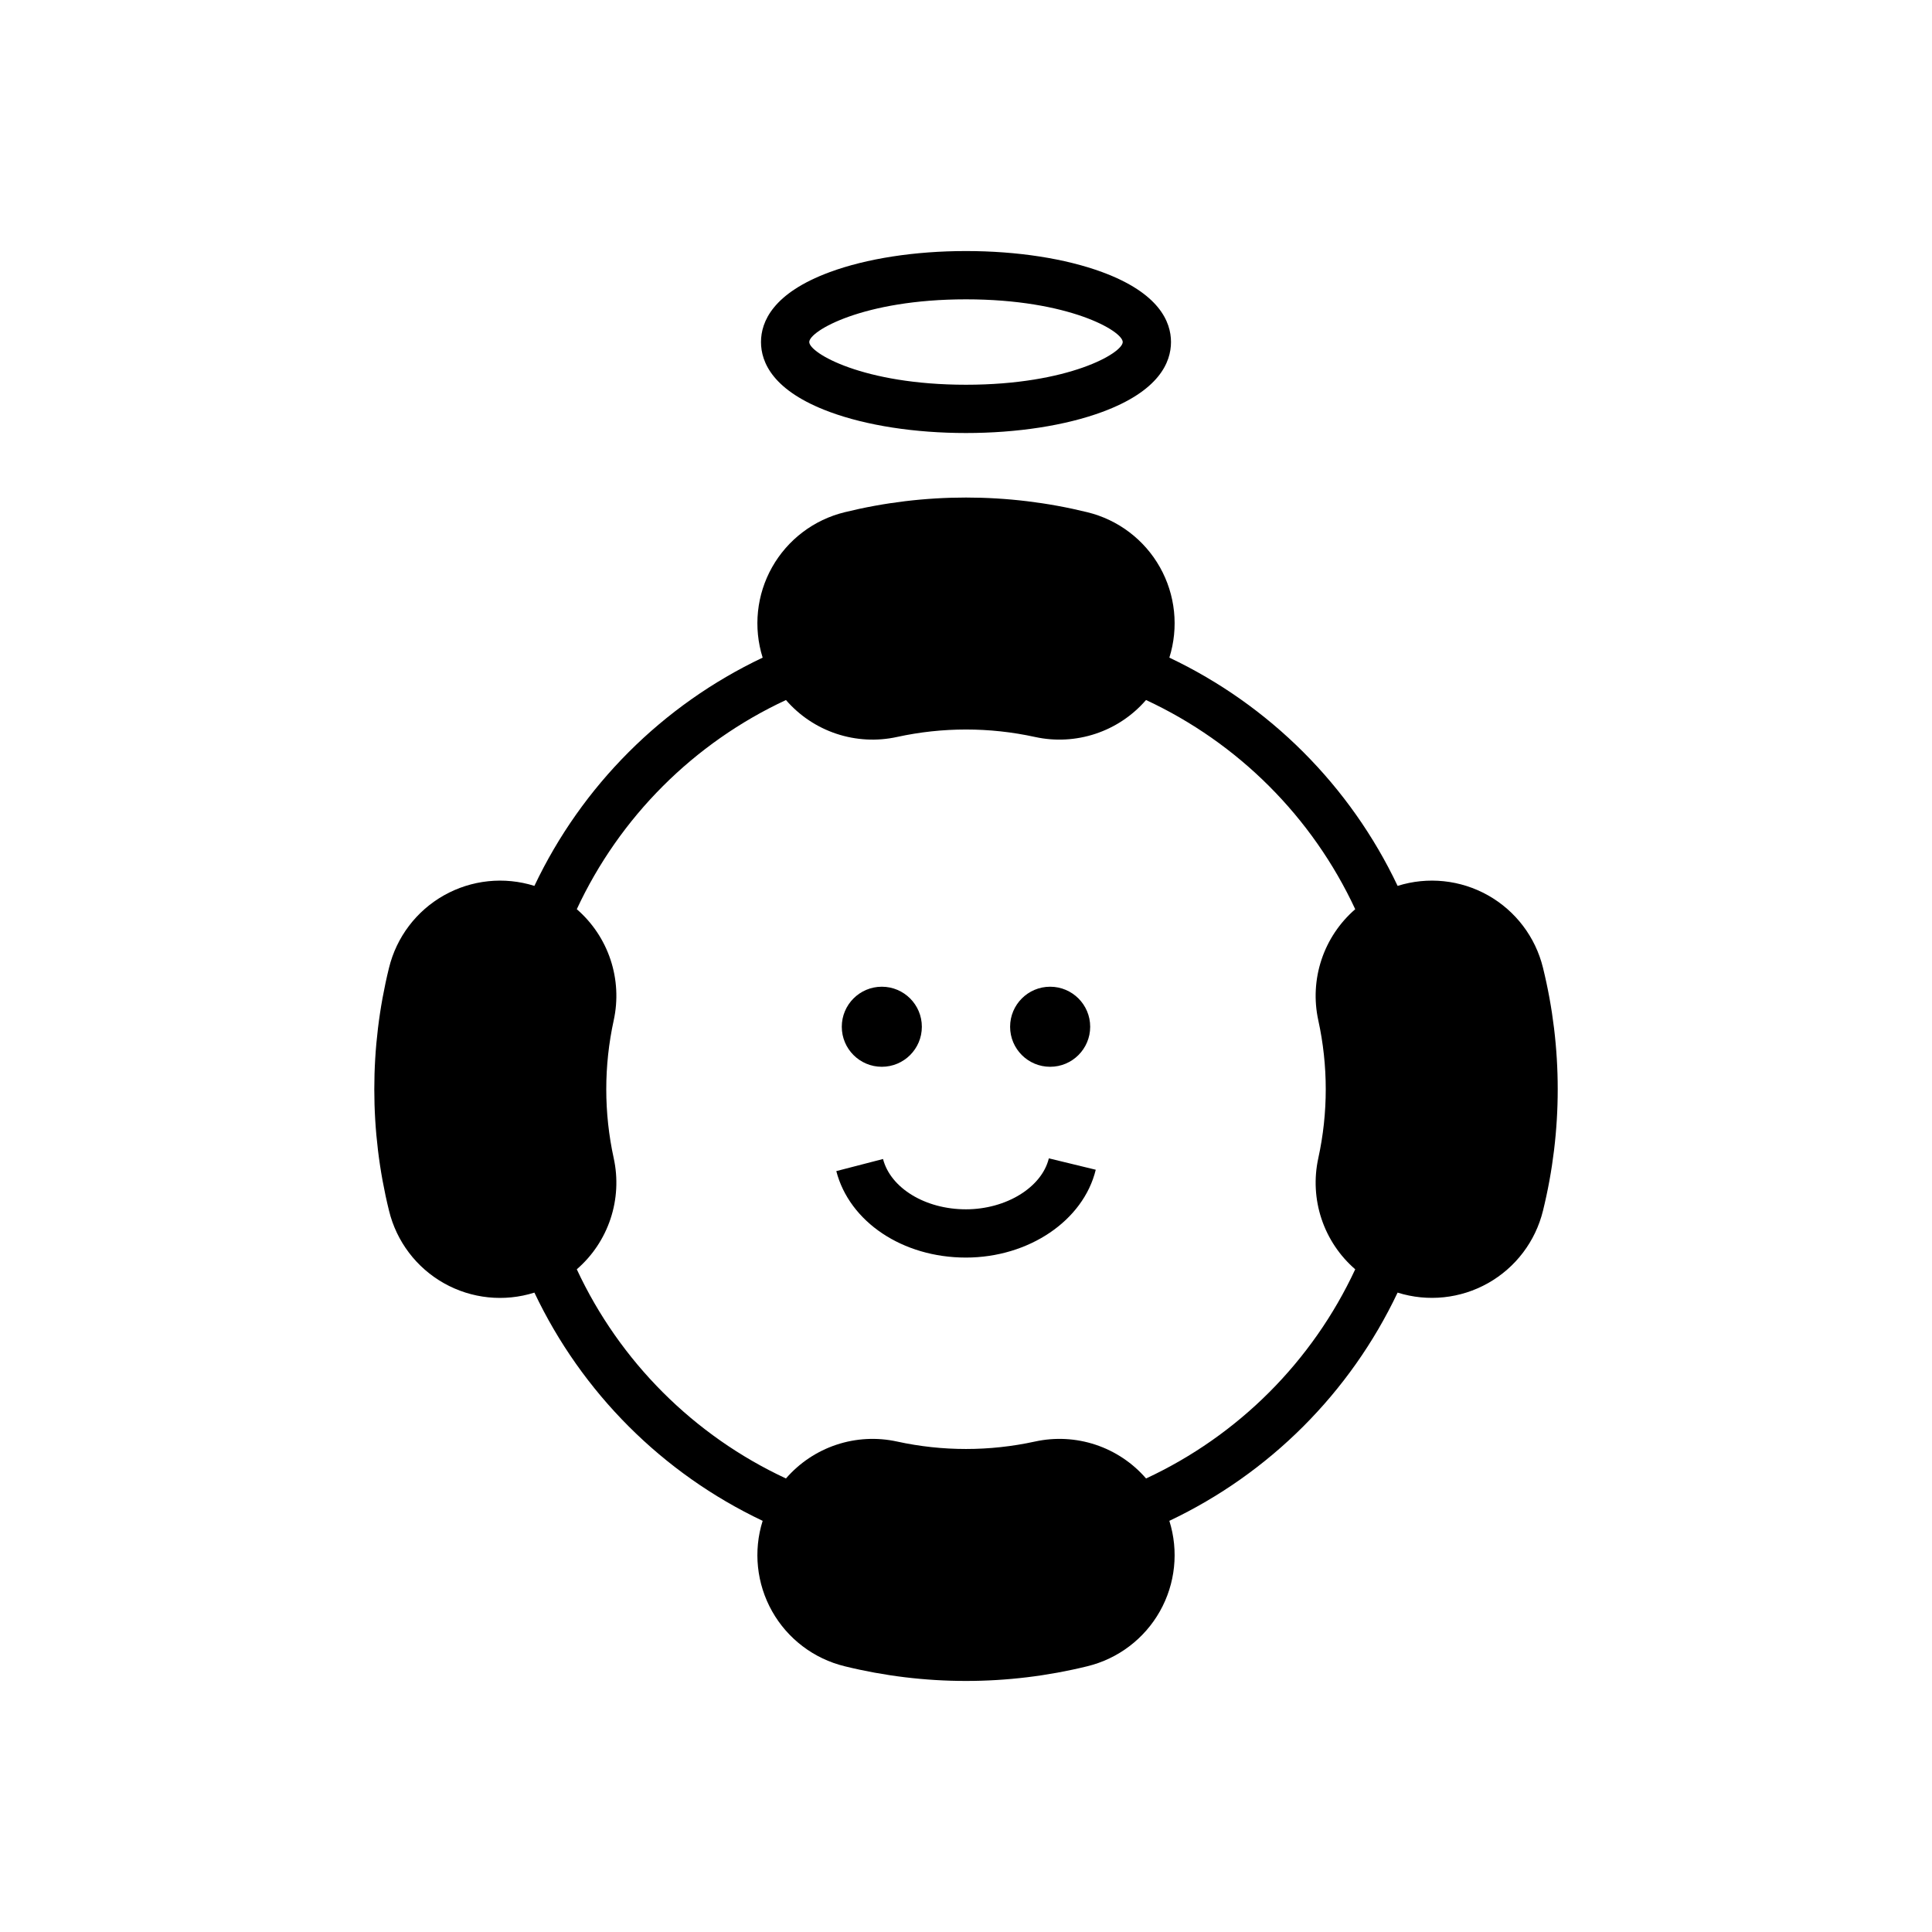 <?xml version="1.0" encoding="UTF-8"?>
<!-- Uploaded to: SVG Repo, www.svgrepo.com, Generator: SVG Repo Mixer Tools -->
<svg fill="#000000" width="800px" height="800px" version="1.1" viewBox="144 144 512 512" xmlns="http://www.w3.org/2000/svg">
 <g>
  <path d="m552.91 400.48c-1.988-8.141-7.258-15.09-14.559-19.203-7.301-4.113-15.977-5.019-23.969-2.508-12.582-26.539-33.953-47.91-60.492-60.488 2.516-7.992 1.609-16.668-2.504-23.969-4.113-7.301-11.066-12.57-19.203-14.562-21.141-5.195-43.223-5.195-64.363 0-8.137 1.992-15.09 7.262-19.203 14.562-4.113 7.301-5.019 15.977-2.504 23.969-26.539 12.578-47.91 33.949-60.492 60.488-7.992-2.512-16.668-1.605-23.969 2.508-7.297 4.113-12.57 11.066-14.559 19.203-5.199 21.137-5.199 43.223 0 64.359 1.98 8.148 7.246 15.105 14.551 19.223 7.305 4.117 15.988 5.019 23.98 2.492 12.578 26.535 33.949 47.906 60.488 60.484-2.516 7.992-1.605 16.672 2.504 23.969 4.113 7.301 11.066 12.57 19.203 14.562 21.141 5.199 43.223 5.199 64.363 0 8.137-1.992 15.09-7.262 19.203-14.562 4.113-7.297 5.019-15.977 2.504-23.969 26.539-12.578 47.91-33.945 60.488-60.484 7.996 2.512 16.672 1.605 23.973-2.512 7.297-4.113 12.57-11.062 14.559-19.203 5.203-21.137 5.203-43.223 0-64.359zm-105.19 135.33c-3.574-4.129-8.191-7.219-13.375-8.941-5.18-1.723-10.727-2.016-16.062-0.848-12.043 2.633-24.516 2.633-36.559 0-5.332-1.168-10.883-0.875-16.062 0.848-5.18 1.723-9.801 4.812-13.375 8.941-24.43-11.371-44.059-31.004-55.43-55.434 4.129-3.57 7.215-8.191 8.938-13.371 1.723-5.18 2.016-10.73 0.852-16.062-2.637-12.047-2.637-24.516 0-36.562 1.164-5.332 0.871-10.879-0.852-16.062-1.723-5.18-4.809-9.797-8.938-13.371 11.371-24.43 31-44.062 55.434-55.434 3.57 4.129 8.191 7.219 13.371 8.941 5.18 1.723 10.73 2.016 16.062 0.848 12.043-2.633 24.516-2.633 36.559 0 5.332 1.168 10.879 0.871 16.059-0.852 5.18-1.723 9.797-4.812 13.367-8.941 24.434 11.371 44.07 31.004 55.441 55.438-4.125 3.574-7.215 8.191-8.938 13.371-1.723 5.184-2.016 10.73-0.852 16.066 2.637 12.043 2.637 24.516 0 36.559-1.164 5.332-0.871 10.883 0.852 16.062 1.723 5.18 4.812 9.801 8.938 13.371-11.367 24.43-31 44.062-55.43 55.434z"/>
  <path d="m399.96 464.48c-10.719 0-19.949-5.606-21.949-13.332l-12.383 3.207c3.496 13.492 17.613 22.914 34.332 22.914 16.668 0 31.148-9.789 34.426-23.277l-12.43-3.019c-1.871 7.703-11.328 13.508-21.996 13.508z"/>
  <path d="m388.3 416.1c0 5.859-4.75 10.609-10.609 10.609-5.859 0-10.609-4.75-10.609-10.609 0-5.859 4.75-10.609 10.609-10.609 5.859 0 10.609 4.75 10.609 10.609"/>
  <path d="m432.91 416.1c0 5.859-4.75 10.609-10.613 10.609-5.859 0-10.609-4.75-10.609-10.609 0-5.859 4.75-10.609 10.609-10.609 5.863 0 10.613 4.75 10.613 10.609"/>
  <path d="m363.89 253.17c9.746 3.602 22.566 5.586 36.109 5.586 13.539 0 26.363-1.984 36.109-5.586 15.055-5.566 18.219-13.145 18.219-18.527 0-5.379-3.16-12.961-18.219-18.527-9.746-3.602-22.57-5.586-36.109-5.586s-26.363 1.984-36.109 5.586c-15.055 5.566-18.219 13.145-18.219 18.527s3.16 12.961 18.219 18.527zm36.109-29.844c27.254 0 41.535 8.41 41.535 11.32-0.004 2.906-14.285 11.316-41.535 11.316-27.254 0-41.535-8.41-41.535-11.32 0-2.906 14.281-11.316 41.535-11.316z"/>
 </g>
</svg>